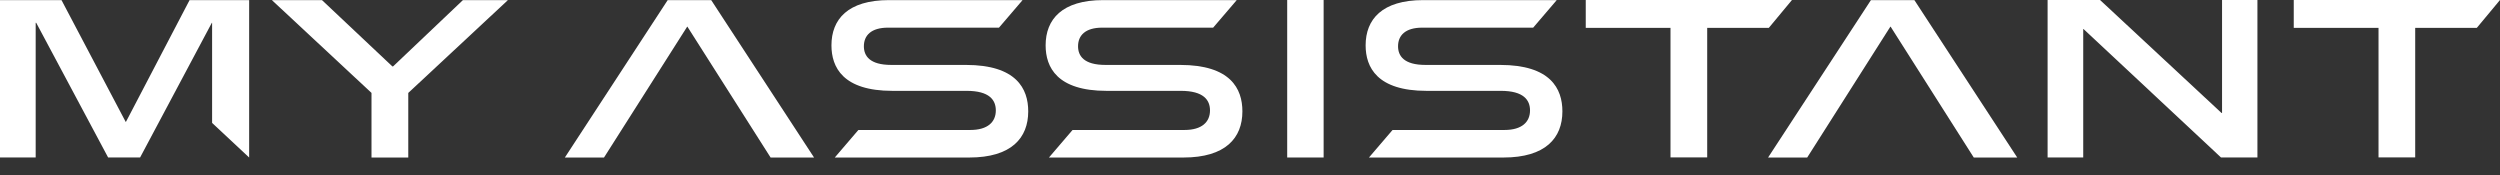 <svg width="100" height="7" viewBox="0 0 100 7" fill="none" xmlns="http://www.w3.org/2000/svg">
<rect x="0" y="0" width="100" height="7" fill="#333333" stroke="none"/>
<path d="M0 0.004H2.46L5.027 4.874H5.038L7.583 0.004H9.966V6.301L8.484 4.916V0.913H8.473L5.604 6.299H4.325L1.449 0.913H1.427V6.299H0V0.004Z" fill="white"/>
<path d="M14.861 3.717L10.875 0.004H12.879L15.693 2.655H15.724L18.517 0.004H20.317L16.331 3.717V6.301H14.86V3.717H14.861Z" fill="white"/>
<path d="M51.488 0H52.945V6.3H51.488V0Z" fill="white"/>
<path d="M66.82 1.114H63.43V0.001H71.678L70.753 1.114H68.288V6.296H66.82V1.114Z" fill="white"/>
<path d="M95.141 1.114H91.75V0.001H99.999L99.073 1.114H96.608V6.296H95.141V1.114Z" fill="white"/>
<path d="M81.902 0.001H84.003L88.859 4.517H88.882V0.001H90.297V6.298H88.839L83.34 1.16H83.329V6.298H81.904V0.001H81.902Z" fill="white"/>
<path d="M40.903 0.004L39.959 1.106H35.521C34.851 1.106 34.555 1.413 34.555 1.851C34.555 2.235 34.786 2.597 35.652 2.597H38.638C40.657 2.597 41.129 3.549 41.129 4.454C41.129 5.516 40.459 6.301 38.769 6.301H33.391L34.335 5.199H38.812C39.515 5.199 39.833 4.874 39.833 4.417C39.833 4.006 39.582 3.634 38.669 3.634H35.695C33.718 3.634 33.258 2.692 33.258 1.814C33.258 0.771 33.916 0.004 35.562 0.004H40.899H40.903Z" fill="white"/>
<path d="M49.47 0.004L48.526 1.106H44.088C43.418 1.106 43.122 1.413 43.122 1.851C43.122 2.235 43.353 2.597 44.219 2.597H47.205C49.224 2.597 49.696 3.549 49.696 4.454C49.696 5.516 49.026 6.301 47.336 6.301H41.958L42.902 5.199H47.379C48.082 5.199 48.4 4.874 48.4 4.417C48.4 4.006 48.148 3.634 47.236 3.634H44.262C42.285 3.634 41.825 2.692 41.825 1.814C41.825 0.771 42.483 0.004 44.129 0.004H49.466H49.47Z" fill="white"/>
<path d="M62.27 0.004L61.327 1.106H56.889C56.218 1.106 55.922 1.413 55.922 1.851C55.922 2.235 56.154 2.597 57.02 2.597H60.005C62.024 2.597 62.496 3.549 62.496 4.454C62.496 5.516 61.826 6.301 60.136 6.301H54.758L55.702 5.199H60.179C60.882 5.199 61.201 4.874 61.201 4.417C61.201 4.006 60.949 3.634 60.037 3.634H57.062C55.086 3.634 54.625 2.692 54.625 1.814C54.625 0.771 55.284 0.004 56.929 0.004H62.267H62.27Z" fill="white"/>
<path d="M28.448 0.004H26.708L22.594 6.301H24.16L27.487 1.067H27.496L30.824 6.301H32.562L28.448 0.004Z" fill="white"/>
<path d="M76.575 0.004H74.837L70.723 6.301H72.288L75.614 1.067H75.625L78.951 6.301H80.689L76.575 0.004Z" fill="white"/>
</svg>
